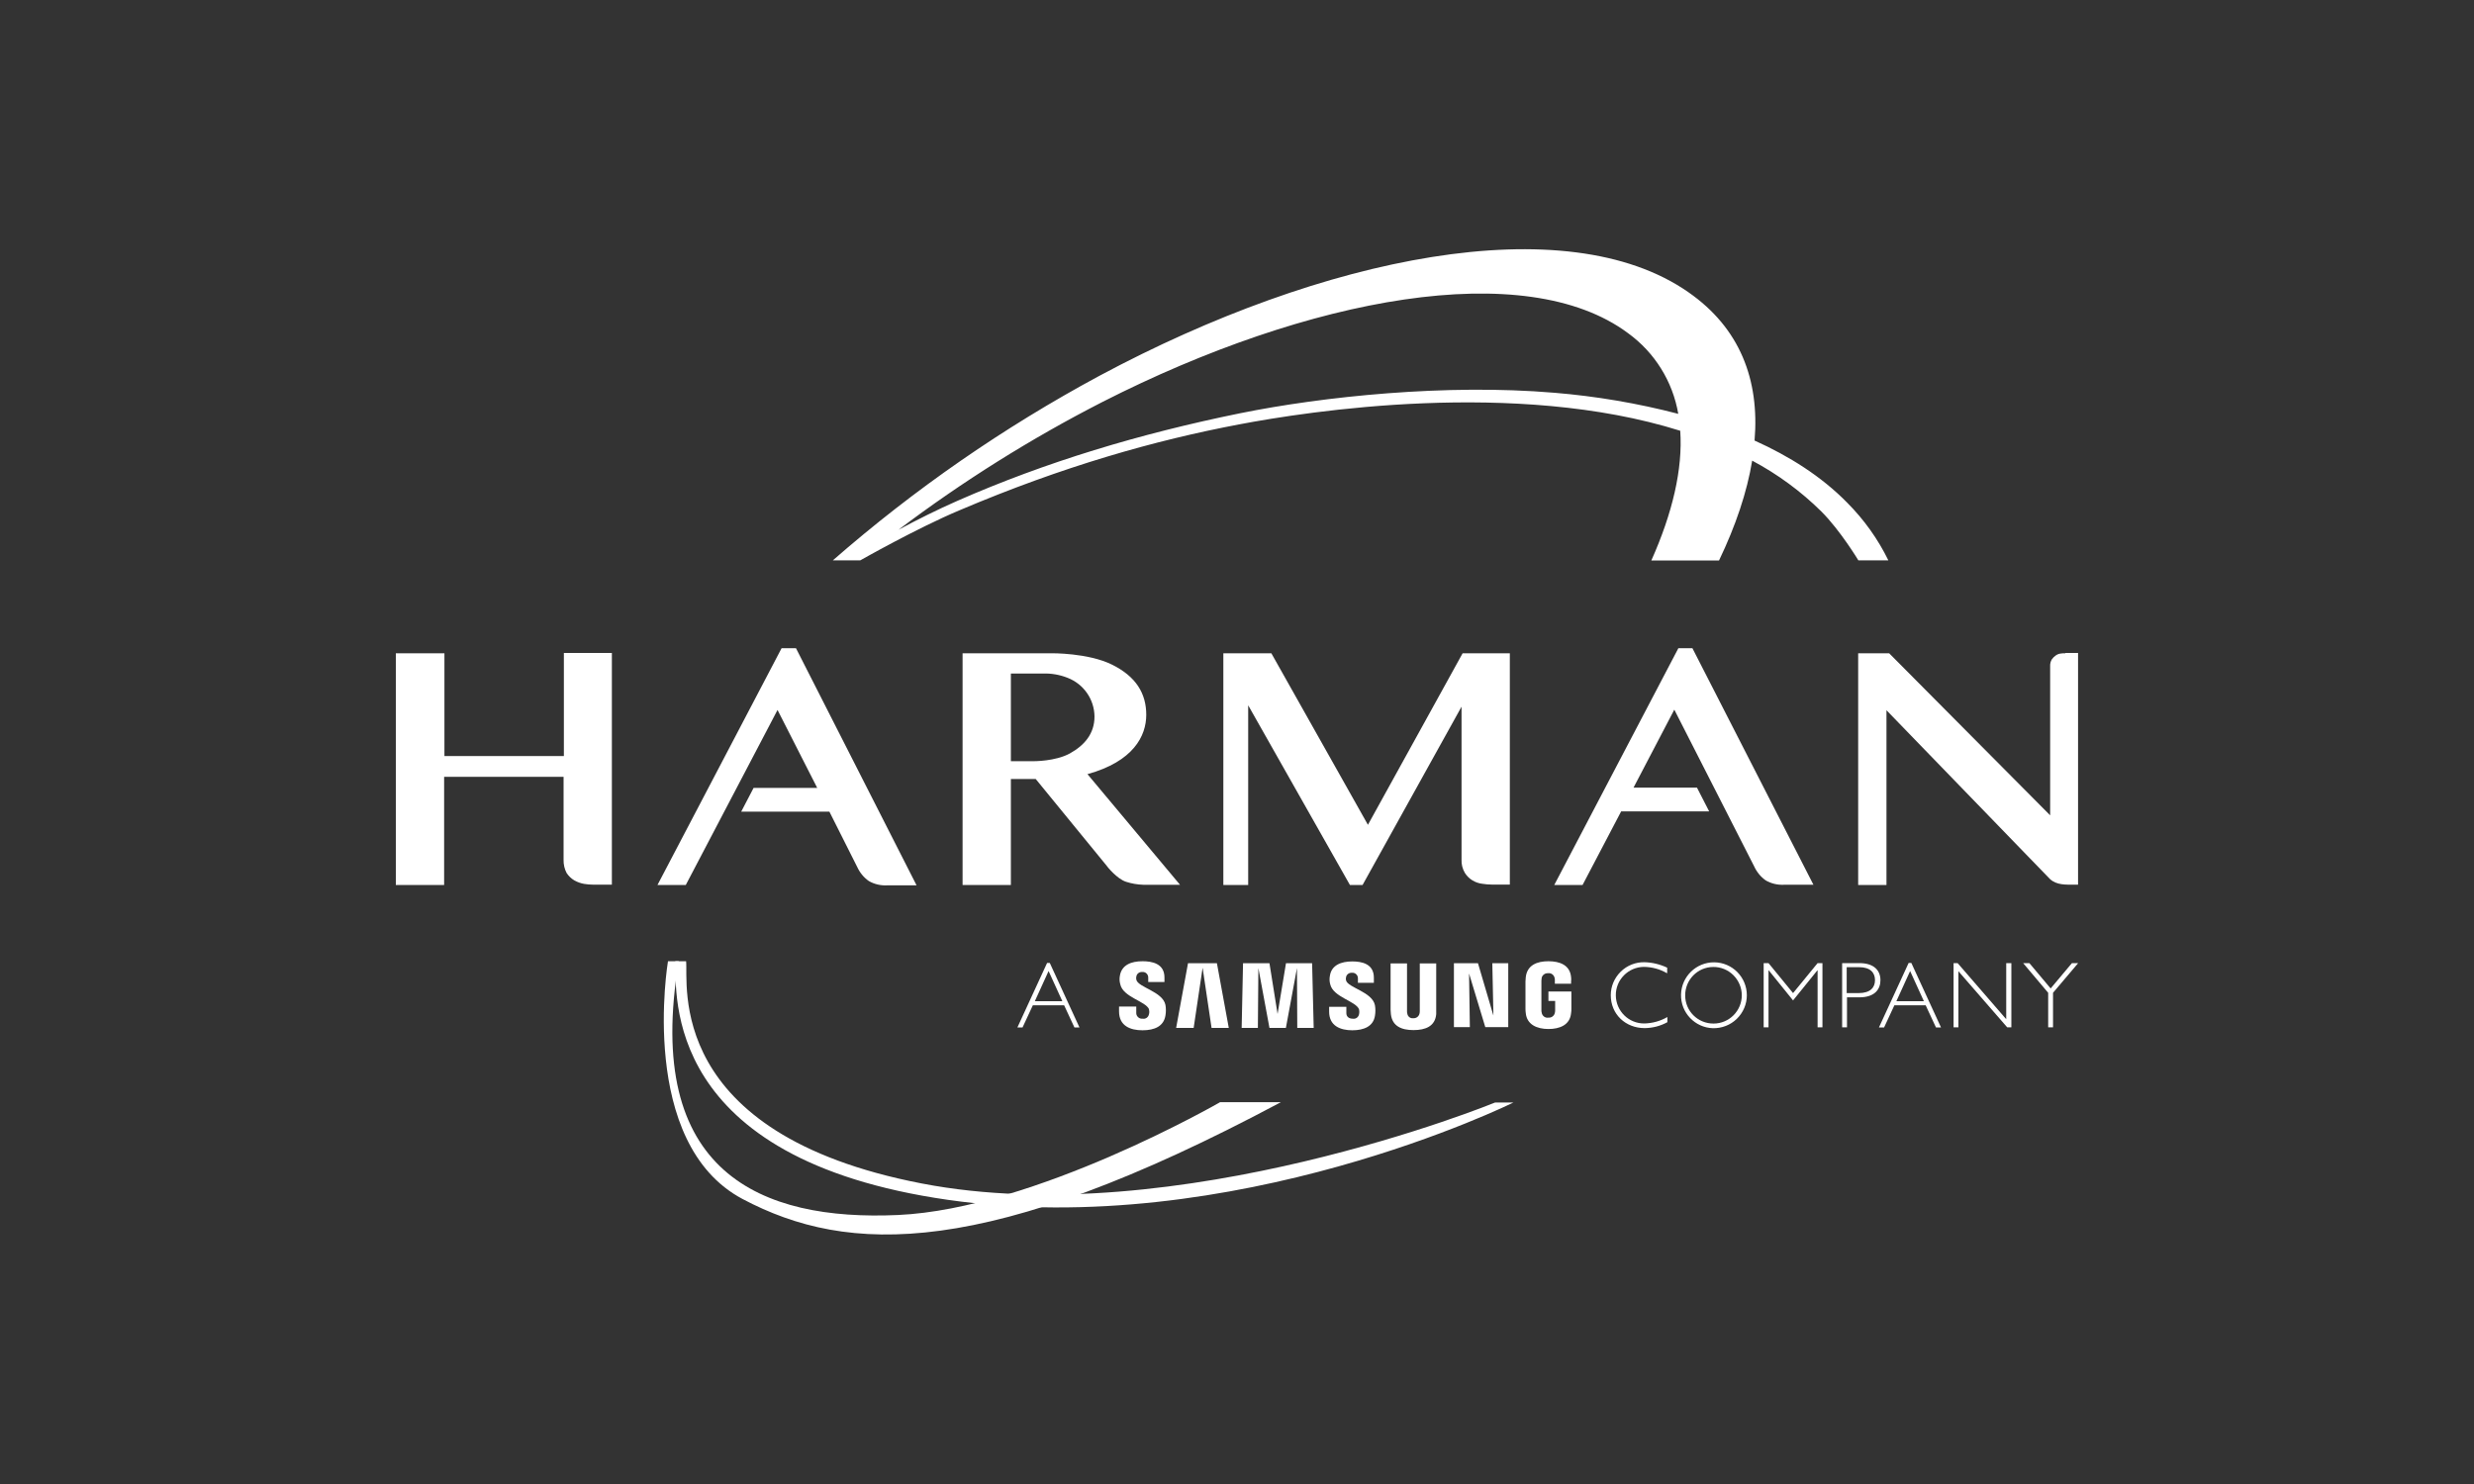 <svg height="150" viewBox="0 0 250 150" width="250" xmlns="http://www.w3.org/2000/svg"><rect x="0" y="0" width="250" height="150" fill="#333333" stroke="none"/><g fill="#fff"><path d="m69.33 97.16c.25 2.18-2.29 17.42 23.8 22.46 25.81 4.99 57.95-8.18 57.95-8.18h1.85s-28.24 13.98-57.13 9.84-27.45-20.74-27.56-24.12z"/><path d="m123.27 111.42s-18.7 10.77-32.52 11.39c-13.82.63-25.76-4.25-22.16-25.65h-1.09s-3.11 18.4 7.55 24.04 24.56 6.13 54.38-9.79h-6.16z"/><path d="m56.98 66.03v10.39h-12.07v-10.39h-4.91v23.42h4.88v-10.93h12.07v8.4c-.01.45.09.9.3 1.31.2.31.47.57.79.76.3.17.64.29.98.35.31.05.62.08.93.08h1.88v-23.42h-4.85z"/><path d="m152.57 89.45v-23.42h-4.77l-9.57 17.34-9.76-17.34h-4.85v23.42h2.51v-18.16l10.28 18.16h1.28l10-18.02v15.48c-.02.46.1.91.33 1.31.19.31.45.57.76.76s.65.31 1.01.35c.32.05.63.08.95.08h1.83v.03z"/><path d="m183.26 89.45-12.24-23.93h-1.42l-12.54 23.93h2.86l3.9-7.44h8.89l-1.23-2.4h-6.41l4.12-7.88 8.07 15.84c.26.57.66 1.06 1.17 1.42.55.32 1.19.47 1.83.44h3v.03z"/><path d="m208.69 66.03c-.15 0-.31 0-.46.03-.18.02-.35.09-.49.19-.16.11-.3.25-.41.41-.11.2-.17.43-.16.65v15.1l-16.27-16.38h-3.13v23.42h2.86v-17.66l16.52 17.06c.68.63 1.61.57 2.51.57h.33v-23.42h-1.28v.03z"/><path d="m157.07 39.7c-10.93-.93-23.41.38-31.75 2.07-10.17 2.07-19.65 4.93-28.59 8.86-2.04.9-4.01 1.88-5.94 2.92 6.48-4.89 13.38-9.22 20.61-12.92 20.88-10.63 42.77-14.67 53.12-6.95 2.69 1.95 4.51 4.88 5.07 8.15-4.1-1.07-8.29-1.78-12.51-2.13m-70.13 16.93s5.7-3.24 9.98-5.04c10.52-4.47 19.79-7.09 28.32-8.7 6.9-1.31 27.88-4.58 44.54.65.27 3.87-.79 8.34-2.92 13.11h6.84c1.69-3.52 2.83-6.92 3.35-10.09 2.57 1.37 4.93 3.1 7 5.15 1.91 1.91 3.73 4.93 3.73 4.93h3.03c-1.05-2.15-2.45-4.11-4.14-5.81-2.64-2.7-5.91-4.74-9.38-6.3.52-6.16-1.5-11.39-6.68-14.99-12.37-8.64-36.91-3.68-59.53 8.45-9.64 5.19-18.68 11.44-26.93 18.65h2.78v-.03z"/><path d="m80.42 65.52h-1.44l-12.54 23.93h2.86l9.27-17.69 4.01 7.88h-6.43l-1.25 2.4h8.91l2.81 5.59c.26.57.66 1.06 1.17 1.42.55.32 1.19.47 1.83.44h3l-12.18-23.96z"/><path d="m102.15 68.08v8.86h2.26s2.23.03 3.71-.79c1.47-.82 2.48-1.99 2.48-3.73-.02-1.73-1.09-3.27-2.7-3.9-.8-.32-1.65-.47-2.51-.44zm9.73 19.49-7.22-8.83h-2.51v10.71h-4.88v-23.42h8.97s3.71-.05 6.13 1.15c2.43 1.2 3.46 2.92 3.46 5.07s-1.31 4.72-5.94 6l9.35 11.18h-3.73c-.58-.02-1.16-.12-1.72-.3-.93-.3-1.91-1.55-1.91-1.55"/><path d="m105.96 98.15-1.39 3.05h2.78zm3.13 5.7h-.52l-1.04-2.24h-3.16l-1.04 2.24h-.52l3-6.52h.27l3 6.52z"/><path d="m168.43 98.36c-.71-.41-1.5-.62-2.32-.63-1.58.02-2.85 1.31-2.83 2.89s1.31 2.85 2.89 2.83c.82-.02 1.61-.24 2.32-.65v.52c-.7.39-1.49.59-2.29.6-1.96 0-3.43-1.42-3.43-3.33 0-.9.37-1.75 1.01-2.38s1.51-.97 2.4-.95c.79.02 1.57.21 2.29.55v.55h-.03z"/><path d="m173.12 97.74c-1.58.01-2.84 1.3-2.83 2.88 0 1.58 1.29 2.85 2.87 2.84 1.58 0 2.85-1.29 2.85-2.86 0-.76-.31-1.49-.85-2.03s-1.28-.84-2.04-.83m-.03 6.19c-1.82-.06-3.26-1.57-3.22-3.4.04-1.82 1.54-3.28 3.36-3.26s3.29 1.5 3.29 3.33c0 .9-.37 1.76-1.02 2.39s-1.52.96-2.42.94"/><path d="m183.67 97.35h.49v6.49h-.49v-5.75h-.03l-2.45 3.03-2.45-3.03h-.03v5.75h-.49v-6.49h.49l2.48 3.03z"/><path d="m186.61 100.38h1.2c1.2 0 1.66-.57 1.66-1.31s-.46-1.31-1.61-1.31h-1.25zm1.28-3.03c1.53 0 2.13.79 2.13 1.72 0 .85-.49 1.74-2.15 1.74h-1.23v3.03h-.49v-6.49z"/><path d="m193.02 98.15-1.39 3.05h2.78zm3.13 5.7h-.52l-1.04-2.24h-3.16l-1.04 2.24h-.52l3-6.52h.27l3 6.52z"/><path d="m203.24 103.84h-.41l-4.93-5.67v5.67h-.49v-6.49h.41l4.91 5.67v-5.67h.52v6.49z"/><path d="m207.46 100.35v3.49h-.49v-3.49l-2.53-3h.63l2.15 2.56 2.15-2.56h.63z"/><path d="m116.1 102.04c.05.16.05.33 0 .49-.06.29-.33.49-.63.44-.17.02-.34-.04-.46-.15-.13-.12-.2-.28-.19-.45v-.63h-1.74v.49c0 1.47 1.14 1.91 2.37 1.91s2.15-.41 2.32-1.5c.06-.35.06-.71 0-1.06-.27-1.36-2.75-1.77-2.94-2.54-.03-.12-.03-.24 0-.35.05-.28.32-.47.6-.44.16-.02.33.04.44.16.12.12.17.28.16.44v.41h1.64v-.46c0-1.42-1.28-1.64-2.21-1.64-1.17 0-2.1.38-2.29 1.44-.06.29-.05.59.03.87.27 1.34 2.59 1.72 2.92 2.56"/><path d="m137.33 102.04c.04.16.04.33 0 .49-.06.29-.33.49-.63.44-.41 0-.65-.22-.65-.57v-.63h-1.74v.49c0 1.44 1.14 1.88 2.34 1.88s2.13-.41 2.29-1.47c.06-.35.06-.71 0-1.06-.27-1.36-2.73-1.77-2.92-2.51-.03-.11-.03-.22 0-.33.05-.28.32-.47.6-.44.16-.02.33.04.44.16.12.12.17.28.16.44v.41h1.61v-.52c0-1.42-1.25-1.64-2.18-1.64-1.14 0-2.1.38-2.26 1.44-.06.29-.05.59.03.87.3 1.31 2.59 1.69 2.92 2.54"/><path d="m150.91 102.62-.11-5.26h1.61v6.46h-2.32l-1.64-5.42.08 5.42h-1.61v-6.46h2.43l1.55 5.26z"/><path d="m121.52 97.85-.9 6.05h-1.77l1.2-6.54h2.92l1.2 6.54h-1.74l-.9-6.05z"/><path d="m131.06 97.85-1.12 6.05h-1.66l-1.12-6.05-.05 6.05h-1.64l.14-6.54h2.67l.82 5.13.85-5.13h2.64l.16 6.54h-1.66z"/><path d="m142.81 102.92c.3.02.56-.17.63-.46.02-.08.03-.16.03-.25v-4.83h1.66v5.13c-.11 1.23-1.09 1.61-2.29 1.61s-2.15-.38-2.29-1.61c0-.08-.03-.3-.03-.44v-4.69h1.66v4.83c0 .08 0 .17.03.25.04.29.31.5.6.46"/><path d="m156.44 102.86c.32.04.62-.17.68-.49.02-.08.03-.16.03-.25v-.95h-.68v-.95h2.32v1.74c0 .15 0 .29-.03.44-.11 1.2-1.14 1.61-2.29 1.61s-2.18-.44-2.29-1.61c-.02-.14-.03-.29-.03-.44v-2.75c0-.11.03-.33.03-.44.14-1.23 1.15-1.61 2.29-1.61s2.18.38 2.29 1.61c.02.14.02.29 0 .44v.22h-1.64v-.35c0-.08 0-.16-.03-.25-.07-.3-.35-.5-.65-.46-.3-.02-.58.17-.65.46-.02.1-.03.2-.03.3v2.97c0 .08 0 .17.03.25.04.32.33.55.65.52"/></g></svg>
